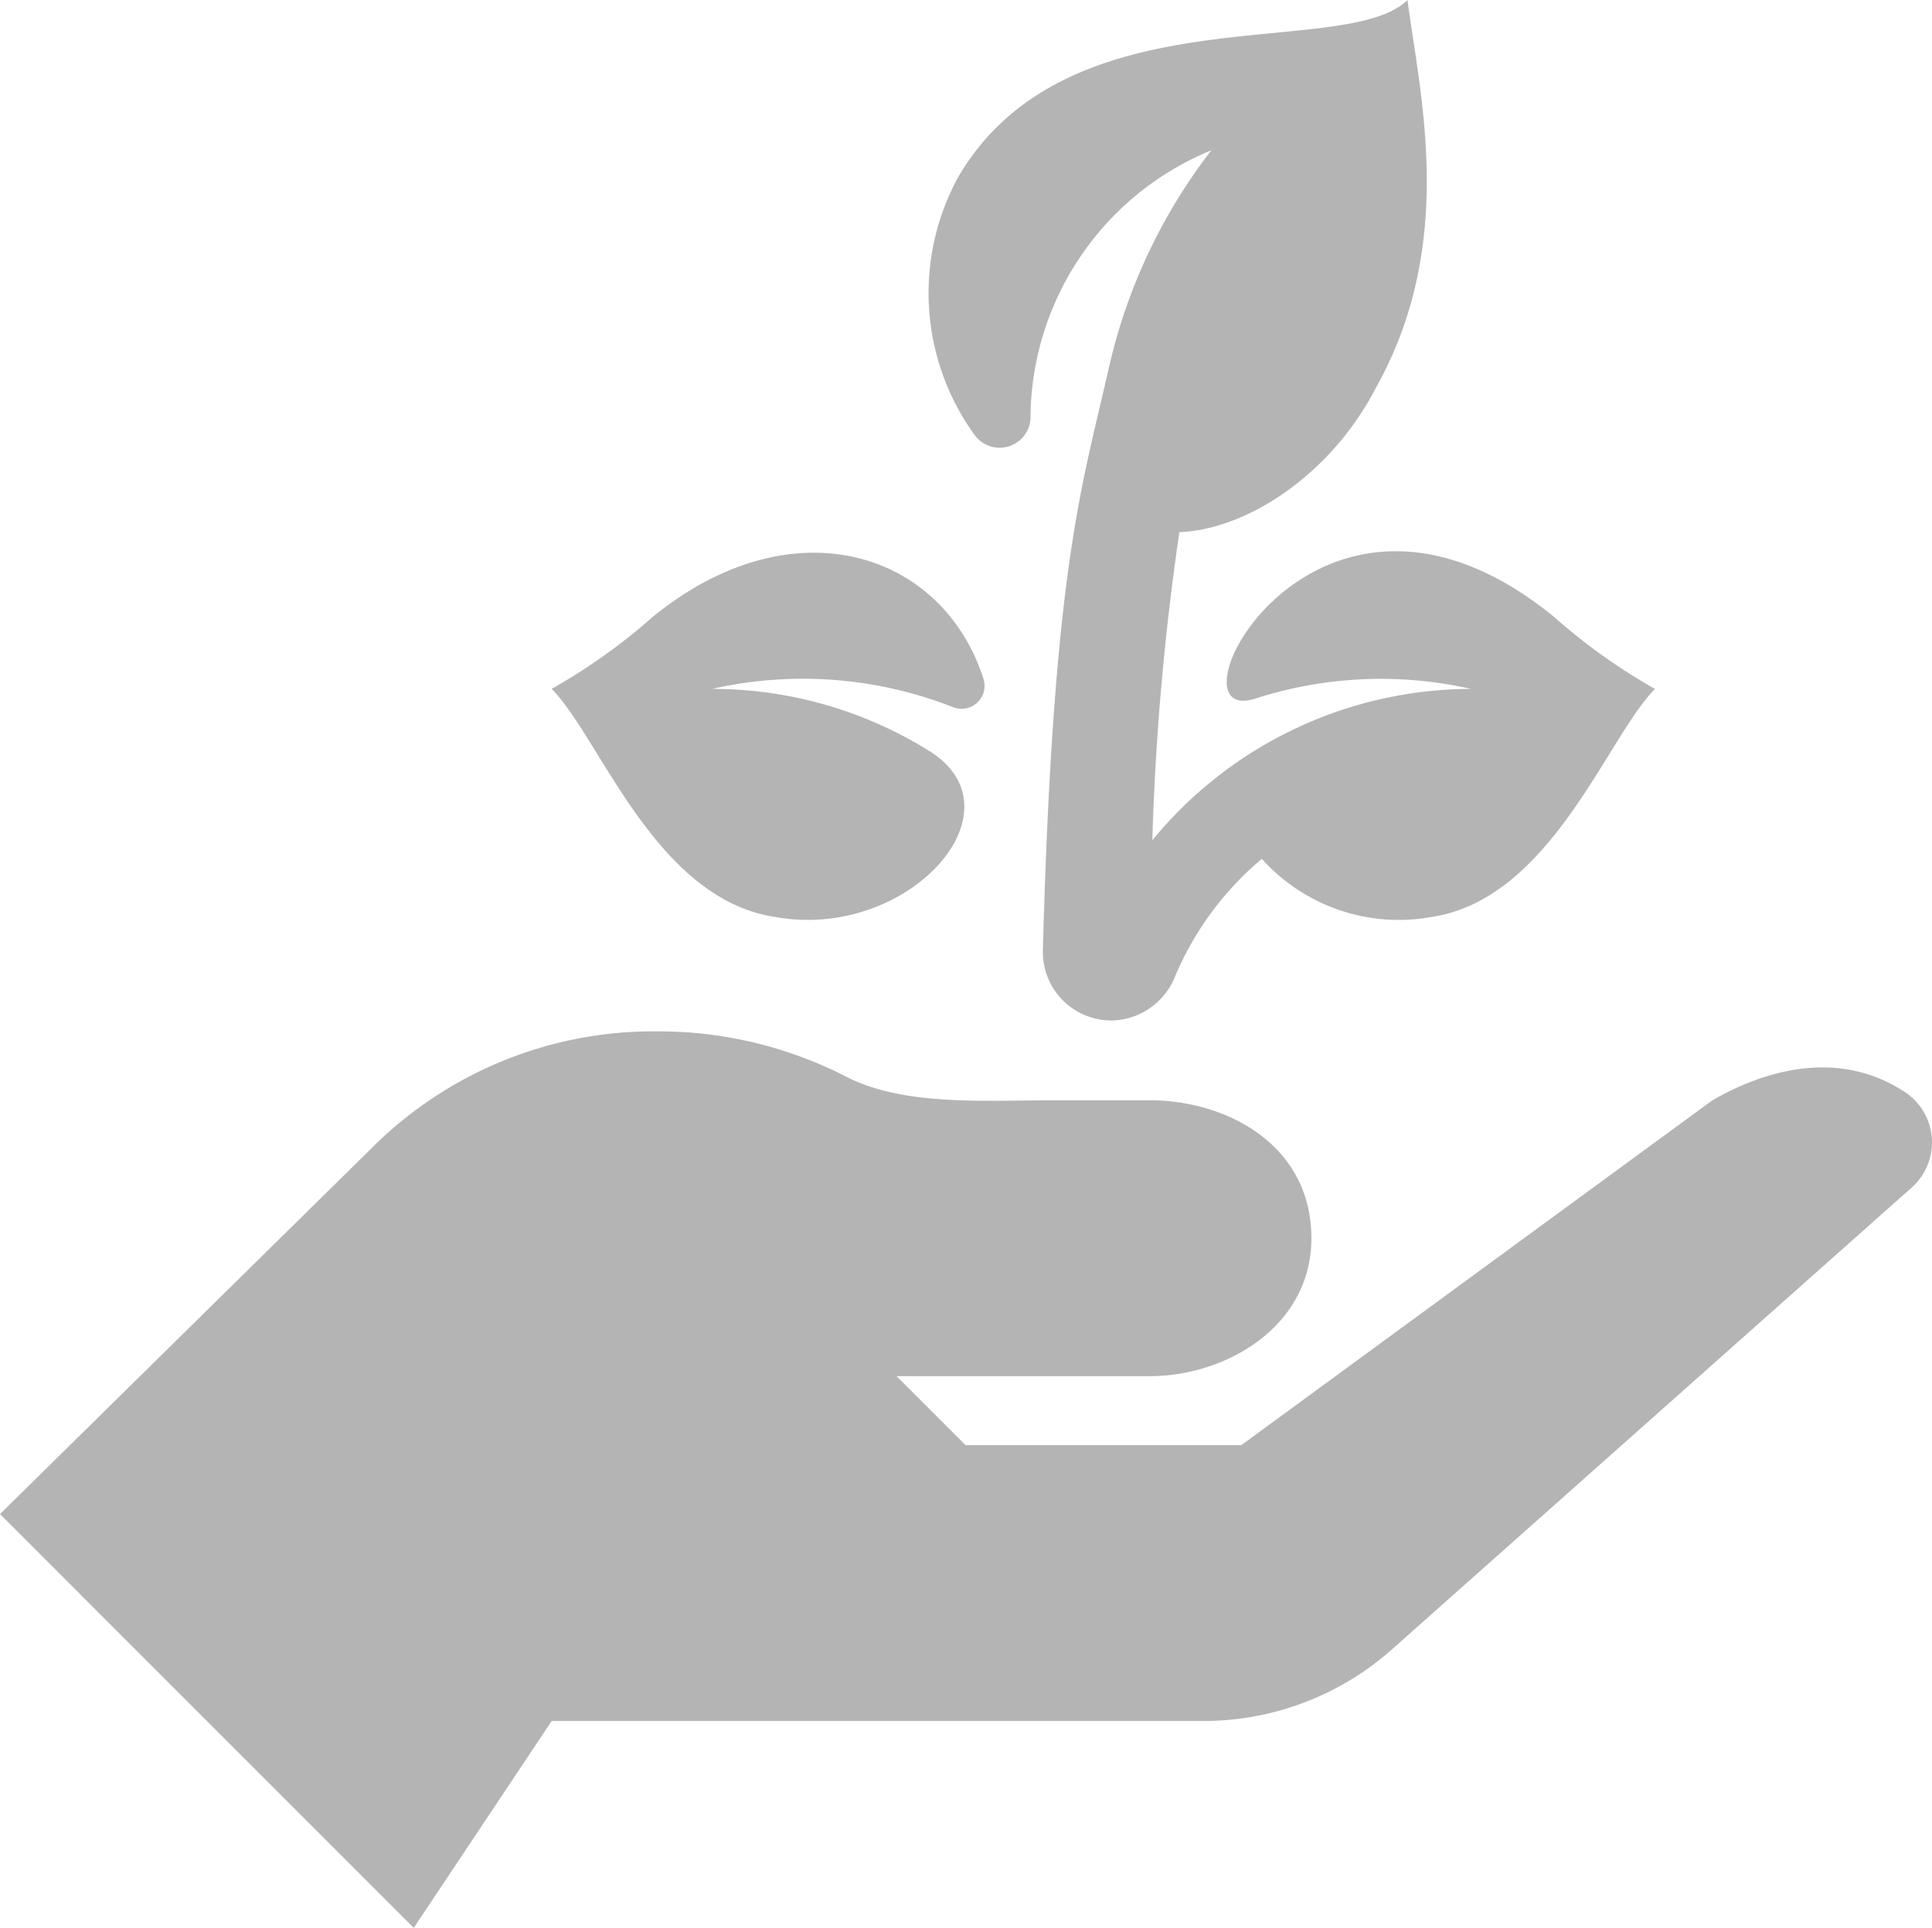 <svg xmlns="http://www.w3.org/2000/svg" width="106.236" height="106.012" viewBox="0 0 106.236 106.012"><g transform="translate(30.336 30.395)"><path d="M150.09,137.223a1.264,1.264,0,0,0,1.649-1.588c-2.274-7.007-10.506-9.621-18.159-3.4A32.615,32.615,0,0,1,128,136.213c2.654,2.653,5.686,11.557,12.3,12.542,7.289,1.321,13.74-5.849,8.462-9.131a22.535,22.535,0,0,0-11.938-3.411A22.6,22.6,0,0,1,150.09,137.223Z" transform="translate(-128.003 -128.724)" fill="#b4b4b4"/></g><g transform="translate(51.044 0)"><path d="M249.764,34.374c-13.211-10.731-21.636,6.192-16.4,4.514a22.521,22.521,0,0,1,11.864-.532A22.727,22.727,0,0,0,227.7,46.678a145.29,145.29,0,0,1,1.488-16.944c3.53-.121,8.235-2.972,10.819-7.96,4.454-7.972,2.389-16.145,1.724-21.3-3.481,3.389-18.684-.582-24.712,9.746a13.3,13.3,0,0,0,.912,14.177A1.7,1.7,0,0,0,221,23.5a15.99,15.99,0,0,1,9.942-14.761,30.646,30.646,0,0,0-5.642,12c-1.49,6.6-3.047,10.934-3.619,31.977a3.77,3.77,0,0,0,3.806,3.874,3.829,3.829,0,0,0,3.464-2.427A17.164,17.164,0,0,1,233.72,47.7a10.111,10.111,0,0,0,9.319,3.2c6.588-.98,9.663-9.9,12.3-12.542A32.493,32.493,0,0,1,249.764,34.374Z" transform="translate(-215.38 -0.472)" fill="#b4b4b4"/></g><g transform="translate(0 56.72)"><path d="M104.848,243.206c-4.13-2.8-8.625-.805-10.689.387l-25.9,18.96-15.168,0-3.792-3.792h13.93c4.189,0,8.881-2.729,8.881-7.585,0-5.156-4.692-7.586-8.881-7.586H58c-3.878,0-8.409.346-11.6-1.365A22.585,22.585,0,0,0,36.137,239.8a21.9,21.9,0,0,0-15.717,6.437L0,266.344,22.752,289.1l7.584-11.376H66.173a15.612,15.612,0,0,0,10.369-3.94L105.107,248.4A3.321,3.321,0,0,0,104.848,243.206Z" transform="translate(0 -239.804)" fill="#b4b4b4"/></g></svg>
